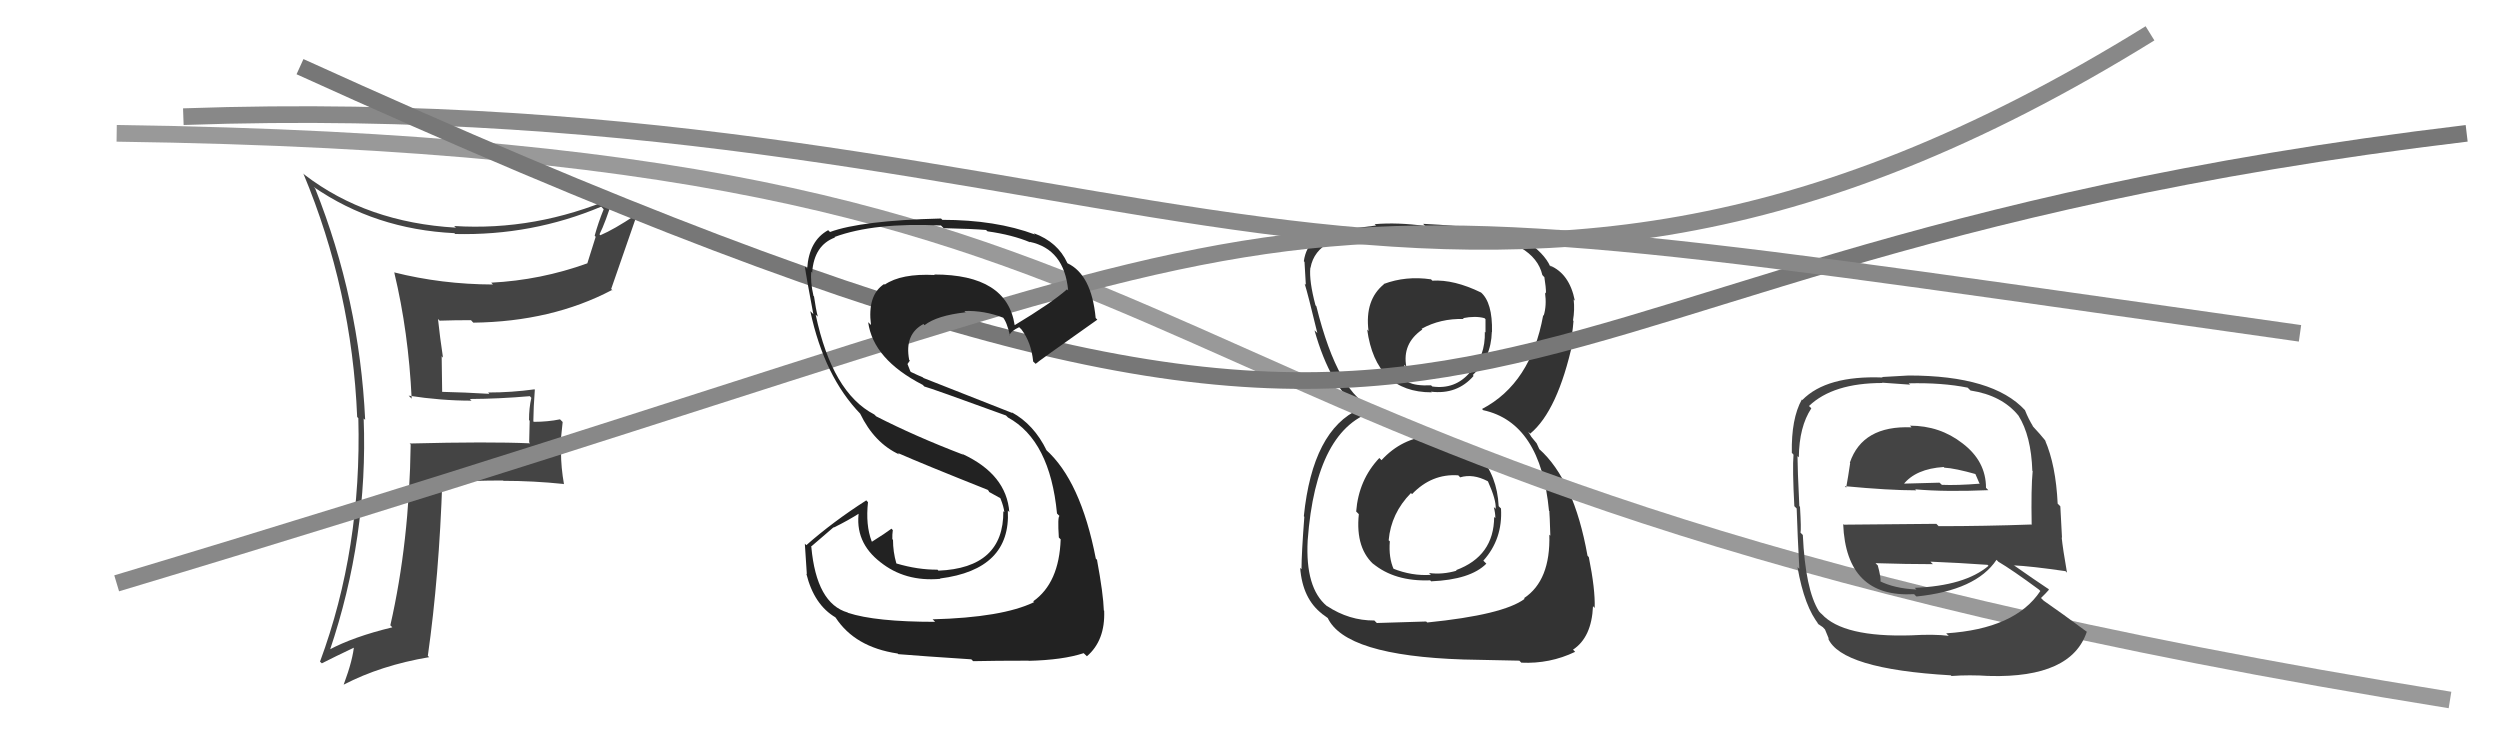 <svg xmlns="http://www.w3.org/2000/svg" width="150" height="44" viewBox="0,0,150,44"><path fill="#333" d="M85.90 26.20L85.88 26.18L85.85 26.15Q84.11 26.28 82.89 27.61L82.80 27.52L82.76 27.48Q81.52 28.79 81.37 30.69L81.41 30.73L81.53 30.85Q81.31 32.96 82.53 33.96L82.39 33.83L82.36 33.80Q83.67 34.90 85.81 34.82L85.89 34.90L85.86 34.88Q88.23 34.78 89.18 33.82L89.04 33.68L89.00 33.64Q90.17 32.34 90.06 30.51L89.92 30.37L89.92 30.37Q89.83 28.54 88.75 27.34L88.78 27.37L88.89 27.48Q87.79 26.26 85.96 26.26ZM85.91 16.81L85.77 16.66L85.86 16.76Q84.35 16.54 83.02 17.04L83.19 17.21L83.04 17.05Q81.88 17.99 82.11 19.85L82.12 19.87L82.03 19.77Q82.55 23.54 85.90 23.54L85.91 23.54L85.86 23.50Q87.43 23.69 88.42 22.55L88.42 22.56L88.37 22.50Q89.47 21.47 89.51 19.91L89.47 19.87L89.52 19.92Q89.56 18.14 88.84 17.53L88.84 17.53L88.86 17.55Q87.24 16.76 85.94 16.84ZM85.64 37.36L85.57 37.29L82.61 37.38L82.46 37.23Q80.95 37.24 79.62 36.36L79.64 36.38L79.61 36.36Q78.31 35.28 78.46 32.43L78.56 32.53L78.46 32.43Q78.96 25.62 82.58 24.63L82.63 24.68L82.47 24.52Q80.31 23.73 78.98 18.37L78.92 18.31L78.93 18.32Q78.54 16.86 78.62 16.06L78.66 16.11L78.63 16.07Q79.00 14.01 82.69 13.97L82.61 13.89L82.74 14.02Q86.88 13.86 88.33 14.05L88.23 13.95L88.26 13.97Q92.08 14.49 92.54 16.50L92.63 16.60L92.66 16.62Q92.76 17.23 92.76 17.61L92.73 17.58L92.70 17.54Q92.81 18.34 92.62 18.94L92.54 18.87L92.59 18.92Q91.85 23.01 88.92 24.54L88.93 24.55L88.99 24.61Q92.44 25.36 92.94 30.65L93.00 30.71L92.96 30.68Q92.98 30.85 93.02 32.14L93.04 32.16L92.96 32.08Q93.04 34.83 91.44 35.89L91.54 35.99L91.48 35.93Q90.20 36.89 85.63 37.35ZM87.83 39.59L87.81 39.57L91.16 39.64L91.28 39.76Q92.99 39.84 94.51 39.11L94.54 39.14L94.38 38.98Q95.50 38.24 95.58 36.37L95.64 36.44L95.68 36.47Q95.72 35.37 95.33 33.43L95.24 33.33L95.25 33.34Q94.44 28.80 92.35 26.94L92.36 26.95L92.20 26.60L91.88 26.21L91.69 25.90L91.81 26.02Q93.46 24.66 94.37 20.51L94.42 20.56L94.25 20.39Q94.34 20.09 94.41 19.26L94.41 19.25L94.38 19.23Q94.49 18.58 94.42 17.97L94.38 17.93L94.49 18.04Q94.17 16.42 92.99 15.93L93.02 15.96L93.20 16.10L92.92 15.90L93.02 16.00Q92.67 15.19 91.49 14.40L91.48 14.38L91.61 14.47L91.44 14.30Q89.46 13.62 85.39 13.43L85.47 13.52L85.52 13.56Q83.85 13.33 82.48 13.45L82.58 13.55L82.56 13.53Q81.82 13.63 80.53 13.79L80.47 13.73L80.44 13.70Q78.46 14.04 78.23 15.67L78.25 15.70L78.27 15.71Q78.31 16.29 78.35 17.09L78.29 17.03L78.28 17.02Q78.47 17.62 79.04 19.98L79.02 19.96L78.87 19.82Q79.82 23.20 81.57 24.54L81.43 24.40L81.67 24.64L81.57 24.54Q78.76 25.80 78.23 30.97L78.25 31.00L78.26 31.01Q78.09 33.23 78.09 34.15L78.11 34.17L78.01 34.07Q78.15 35.93 79.34 36.84L79.36 36.87L79.31 36.82Q79.47 36.94 79.73 37.13L79.78 37.17L79.65 37.05Q80.69 39.34 87.81 39.57ZM87.56 28.58L87.46 28.48L87.61 28.64Q88.38 28.41 89.26 28.87L89.34 28.96L89.28 28.89Q89.78 30.00 89.74 30.53L89.68 30.47L89.63 30.43Q89.72 30.78 89.72 31.08L89.70 31.07L89.65 31.01Q89.64 33.37 87.36 34.21L87.40 34.24L87.40 34.24Q86.54 34.49 85.74 34.38L85.88 34.52L85.85 34.49Q84.72 34.57 83.57 34.11L83.50 34.04L83.63 34.17Q83.31 33.47 83.39 32.48L83.37 32.46L83.32 32.42Q83.46 30.80 84.66 29.58L84.66 29.58L84.72 29.65Q85.90 28.41 87.50 28.52ZM87.67 18.99L87.77 19.08L87.77 19.09Q88.53 18.94 89.07 19.09L89.13 19.15L89.13 19.95L89.09 19.91Q89.13 21.36 88.22 22.37L88.09 22.24L88.19 22.35Q87.31 23.38 85.94 23.19L85.84 23.10L85.87 23.12Q84.92 23.16 84.50 22.93L84.39 22.83L84.46 22.90Q84.36 22.57 84.25 21.88L84.25 21.88L84.38 22.01Q84.12 20.61 85.34 19.77L85.18 19.62L85.29 19.73Q86.42 19.10 87.83 19.14Z"/><path d="M11 7 C68 5,87 28,129 2" stroke="#888" fill="none"/><path fill="#444" d="M24.59 23.81L24.66 23.88L24.52 23.74Q26.46 24.04 28.29 24.04L28.22 23.97L28.19 23.94Q29.97 23.93 31.79 23.77L31.81 23.79L31.88 23.87Q31.74 24.48 31.74 25.21L31.78 25.24L31.75 26.54L31.80 26.60Q29.34 26.49 24.58 26.61L24.60 26.63L24.64 26.67Q24.56 32.53 23.42 37.52L23.45 37.55L23.54 37.64Q21.21 38.20 19.72 39.00L19.86 39.13L19.78 39.05Q22.09 32.23 21.82 25.11L21.84 25.13L21.91 25.19Q21.57 17.97 18.91 11.31L18.97 11.37L18.81 11.21Q22.51 13.76 27.26 13.99L27.29 14.02L27.31 14.04Q31.92 14.15 36.07 12.40L36.15 12.48L36.22 12.56Q35.90 13.34 35.68 14.14L35.74 14.21L35.24 15.80L35.24 15.80Q32.44 16.81 29.47 16.96L29.43 16.92L29.58 17.07Q26.49 17.06 23.64 16.34L23.76 16.47L23.66 16.37Q24.51 19.92 24.70 23.92ZM36.88 11.88L36.75 11.75L36.85 11.85Q32.13 13.87 27.25 13.56L27.31 13.62L27.36 13.66Q22.01 13.35 18.28 10.49L18.29 10.50L18.20 10.41Q21.12 17.41 21.43 25.02L21.41 25.00L21.50 25.09Q21.71 32.92 19.20 39.70L19.30 39.79L19.31 39.80Q20.01 39.44 21.38 38.79L21.28 38.69L21.25 38.66Q21.19 39.55 20.62 41.08L20.53 40.99L20.62 41.08Q22.85 39.92 25.75 39.43L25.75 39.43L25.67 39.35Q26.35 34.55 26.54 28.84L26.56 28.86L26.64 28.94Q28.36 28.83 30.18 28.83L30.20 28.84L30.20 28.85Q32.00 28.85 33.83 29.04L33.76 28.98L33.84 29.06Q33.66 28.04 33.66 27.13L33.58 27.05L33.76 25.32L33.60 25.16Q32.87 25.31 32.03 25.31L32.16 25.44L32.00 25.28Q32.01 24.41 32.09 23.38L32.24 23.54L32.07 23.36Q30.69 23.55 29.29 23.55L29.31 23.57L29.36 23.63Q27.87 23.54 26.50 23.51L26.53 23.54L26.50 21.37L26.58 21.46Q26.39 20.20 26.28 19.14L26.27 19.13L26.38 19.24Q27.27 19.21 28.26 19.21L28.34 19.30L28.40 19.36Q33.11 19.30 36.72 17.40L36.81 17.48L36.67 17.34Q37.27 15.62 38.18 12.99L38.11 12.92L38.11 12.92Q36.83 13.77 36.03 14.11L36.04 14.13L35.97 14.06Q36.32 13.37 36.81 11.81Z"/><path d="M7 8 C80 9,60 28,147 42" stroke="#999" fill="none"/><path d="M18 4 C95 39,81 16,148 8" stroke="#777" fill="none"/><path d="M7 35 C87 11,67 10,138 20" stroke="#888" fill="none"/><path fill="#444" d="M114.75 25.70L114.62 25.56L114.69 25.64Q111.75 25.52 110.99 27.76L111.14 27.92L111.01 27.78Q110.89 28.61 110.77 29.26L110.68 29.16L110.69 29.17Q113.33 29.42 114.97 29.42L114.89 29.34L114.91 29.36Q116.71 29.52 119.30 29.41L119.21 29.32L119.16 29.27Q119.16 27.67 117.75 26.60L117.77 26.62L117.75 26.60Q116.39 25.54 114.60 25.54ZM114.75 38.18L114.83 38.26L114.69 38.12Q110.59 38.25 109.30 36.84L109.24 36.79L109.14 36.68Q108.32 35.38 108.17 32.10L108.15 32.08L108.03 31.96Q108.08 31.78 108.00 30.41L108.00 30.41L107.96 30.36Q107.85 28.09 107.85 27.37L107.90 27.41L107.93 27.44Q107.95 25.60 108.68 24.50L108.56 24.38L108.54 24.36Q109.98 22.98 112.95 22.98L112.92 22.96L114.61 23.08L114.52 23.00Q116.53 22.95 118.06 23.26L118.20 23.40L118.23 23.43Q120.12 23.72 121.11 24.94L121.18 25.01L121.11 24.94Q121.87 26.15 121.94 28.25L121.94 28.25L121.96 28.26Q121.86 29.30 121.90 31.47L121.93 31.51L121.89 31.47Q119.10 31.57 116.32 31.57L116.18 31.43L110.63 31.48L110.59 31.44Q110.77 35.88 114.85 35.65L114.90 35.71L114.99 35.79Q118.57 35.42 119.79 33.59L119.92 33.72L119.88 33.69Q120.73 34.19 122.33 35.37L122.38 35.42L122.42 35.46Q120.92 37.73 116.77 38.00L116.87 38.10L116.93 38.15Q116.05 38.04 114.68 38.12ZM117.10 40.57L117.03 40.50L117.09 40.56Q118.15 40.48 119.37 40.56L119.26 40.45L119.38 40.56Q124.29 40.68 125.21 37.90L125.23 37.93L125.20 37.90Q123.72 36.80 122.62 36.04L122.56 35.98L122.46 35.88Q122.75 35.60 122.94 35.38L122.84 35.28L122.92 35.35Q122.12 34.82 120.75 33.86L120.83 33.94L120.80 33.92Q121.88 33.97 123.93 34.27L124.01 34.35L124.02 34.36Q123.77 32.93 123.70 32.24L123.72 32.27L123.62 30.38L123.46 30.22Q123.35 27.90 122.70 26.41L122.80 26.51L122.75 26.47Q122.45 26.09 121.88 25.48L121.86 25.46L121.99 25.59Q121.72 25.17 121.49 24.59L121.49 24.60L121.50 24.61Q119.58 22.53 114.52 22.53L114.52 22.53L112.93 22.62L112.96 22.65Q109.59 22.52 108.14 24.00L108.14 24.00L108.11 23.97Q107.47 25.12 107.51 27.18L107.54 27.20L107.61 27.28Q107.54 28.12 107.66 30.37L107.74 30.45L107.80 30.51Q107.85 32.08 107.96 34.14L107.96 34.13L107.85 34.03Q108.27 36.43 109.15 37.49L109.16 37.51L109.00 37.34Q109.18 37.52 109.37 37.63L109.50 37.77L109.74 38.35L109.68 38.29Q110.46 40.14 117.05 40.52ZM114.89 35.28L114.98 35.36L114.98 35.37Q113.66 35.31 112.75 34.85L112.89 34.99L112.83 34.93Q112.86 34.62 112.67 33.94L112.70 33.96L112.53 33.79Q114.38 33.85 115.98 33.85L115.91 33.79L115.83 33.70Q117.57 33.77 119.25 33.89L119.24 33.88L119.31 33.95Q117.89 35.15 114.88 35.27ZM116.67 28.07L116.66 28.07L116.66 28.06Q117.29 28.09 118.63 28.47L118.46 28.30L118.61 28.64L118.76 28.99L118.79 29.02Q117.42 29.13 116.51 29.09L116.47 29.05L116.37 28.96Q114.19 29.02 114.15 29.02L114.06 28.93L114.20 29.07Q114.94 28.13 116.62 28.02Z"/><path fill="#222" d="M55.93 37.14L55.98 37.18L56.11 37.31Q52.52 37.31 50.88 36.77L50.91 36.80L50.86 36.75Q48.99 36.21 48.68 32.82L48.66 32.80L50.01 31.64L50.03 31.65Q50.87 31.24 51.64 30.75L51.67 30.78L51.54 30.65Q51.25 32.53 52.85 33.75L52.88 33.78L52.80 33.71Q54.29 34.92 56.42 34.73L56.29 34.60L56.40 34.71Q60.66 34.17 60.47 30.63L60.51 30.67L60.56 30.73Q60.39 28.47 57.77 27.25L57.65 27.13L57.79 27.28Q54.91 26.18 52.55 24.97L52.57 24.98L52.46 24.87Q49.93 23.56 48.94 18.88L49.07 19.00L49.07 19.01Q48.95 18.55 48.84 17.78L48.78 17.73L48.81 17.76Q48.61 16.87 48.68 16.30L48.81 16.43L48.73 16.34Q48.85 14.71 50.10 14.25L50.13 14.29L50.07 14.22Q52.46 13.34 56.45 13.53L56.47 13.54L56.62 13.69Q58.37 13.73 59.17 13.80L59.13 13.77L59.25 13.88Q60.75 14.09 61.81 14.54L61.83 14.56L61.78 14.51Q63.86 14.95 64.09 17.43L64.00 17.34L64.02 17.36Q63.09 18.18 60.88 19.51L60.77 19.40L60.88 19.51Q60.42 16.47 56.05 16.47L56.04 16.46L56.08 16.50Q54.07 16.40 53.08 17.08L53.10 17.10L53.05 17.04Q52.03 17.71 52.26 19.50L52.16 19.40L52.09 19.33Q52.39 21.56 55.36 23.09L55.43 23.16L55.46 23.19Q55.86 23.29 60.36 24.93L60.51 25.08L60.48 25.05Q63.00 26.43 63.42 30.81L63.57 30.96L63.57 30.96Q63.45 30.99 63.53 32.25L63.51 32.23L63.64 32.36Q63.55 34.98 61.99 36.08L62.06 36.14L62.04 36.13Q60.14 37.05 55.95 37.16ZM58.43 39.71L58.32 39.60L58.39 39.67Q59.73 39.64 61.71 39.64L61.87 39.80L61.72 39.65Q63.77 39.60 65.02 39.19L65.22 39.38L65.21 39.38Q66.32 38.43 66.25 36.64L66.27 36.67L66.23 36.63Q66.20 35.64 65.82 33.59L65.94 33.70L65.75 33.52Q64.84 28.83 62.74 26.97L62.74 26.96L62.80 27.03Q62.04 25.47 60.71 24.74L60.74 24.78L55.41 22.68L55.37 22.64Q55.12 22.54 54.66 22.32L54.62 22.28L54.45 21.84L54.59 21.64L54.55 21.59Q54.26 20.05 55.41 19.44L55.50 19.54L55.47 19.51Q56.22 18.93 57.93 18.74L57.99 18.79L57.86 18.66Q59.07 18.62 60.21 19.07L60.15 19.01L60.15 19.01Q60.41 19.30 60.60 20.14L60.52 20.06L60.57 20.11Q60.66 19.86 61.15 19.63L61.17 19.65L61.29 19.77Q61.88 20.55 61.99 21.69L62.02 21.72L62.14 21.83Q62.18 21.76 65.84 19.18L65.70 19.04L65.74 19.08Q65.49 16.47 64.04 15.79L64.05 15.79L64.04 15.78Q63.47 14.52 62.02 13.99L61.95 13.91L62.10 14.07Q59.74 13.19 56.54 13.19L56.51 13.16L56.46 13.11Q51.67 13.23 49.80 13.92L49.86 13.98L49.69 13.81Q48.54 14.44 48.43 16.12L48.30 16.00L48.29 15.98Q48.38 16.64 48.80 18.85L48.63 18.68L48.62 18.68Q49.46 22.60 51.63 24.84L51.64 24.85L51.61 24.82Q52.46 26.58 53.96 27.27L53.95 27.26L53.87 27.18Q55.34 27.83 59.26 29.39L59.31 29.44L59.35 29.52L60.02 29.89L60.04 29.94L60.04 29.94Q60.22 30.39 60.26 30.73L60.20 30.67L60.20 30.67Q60.23 34.08 56.30 34.24L56.41 34.34L56.25 34.18Q55.08 34.19 53.79 33.81L53.85 33.87L53.78 33.80Q53.58 33.11 53.58 32.39L53.57 32.38L53.54 32.35Q53.53 32.07 53.57 31.80L53.56 31.80L53.49 31.72Q53.12 32.00 52.32 32.50L52.45 32.63L52.30 32.48Q51.93 31.50 52.08 30.13L52.01 30.06L51.98 30.02Q49.98 31.30 48.38 32.71L48.43 32.76L48.29 32.62Q48.34 33.43 48.41 34.45L48.39 34.43L48.38 34.42Q48.84 36.29 50.14 37.05L50.05 36.97L50.14 37.06Q51.30 38.83 53.85 39.21L53.87 39.22L53.90 39.25Q55.35 39.37 58.28 39.56Z"/></svg>